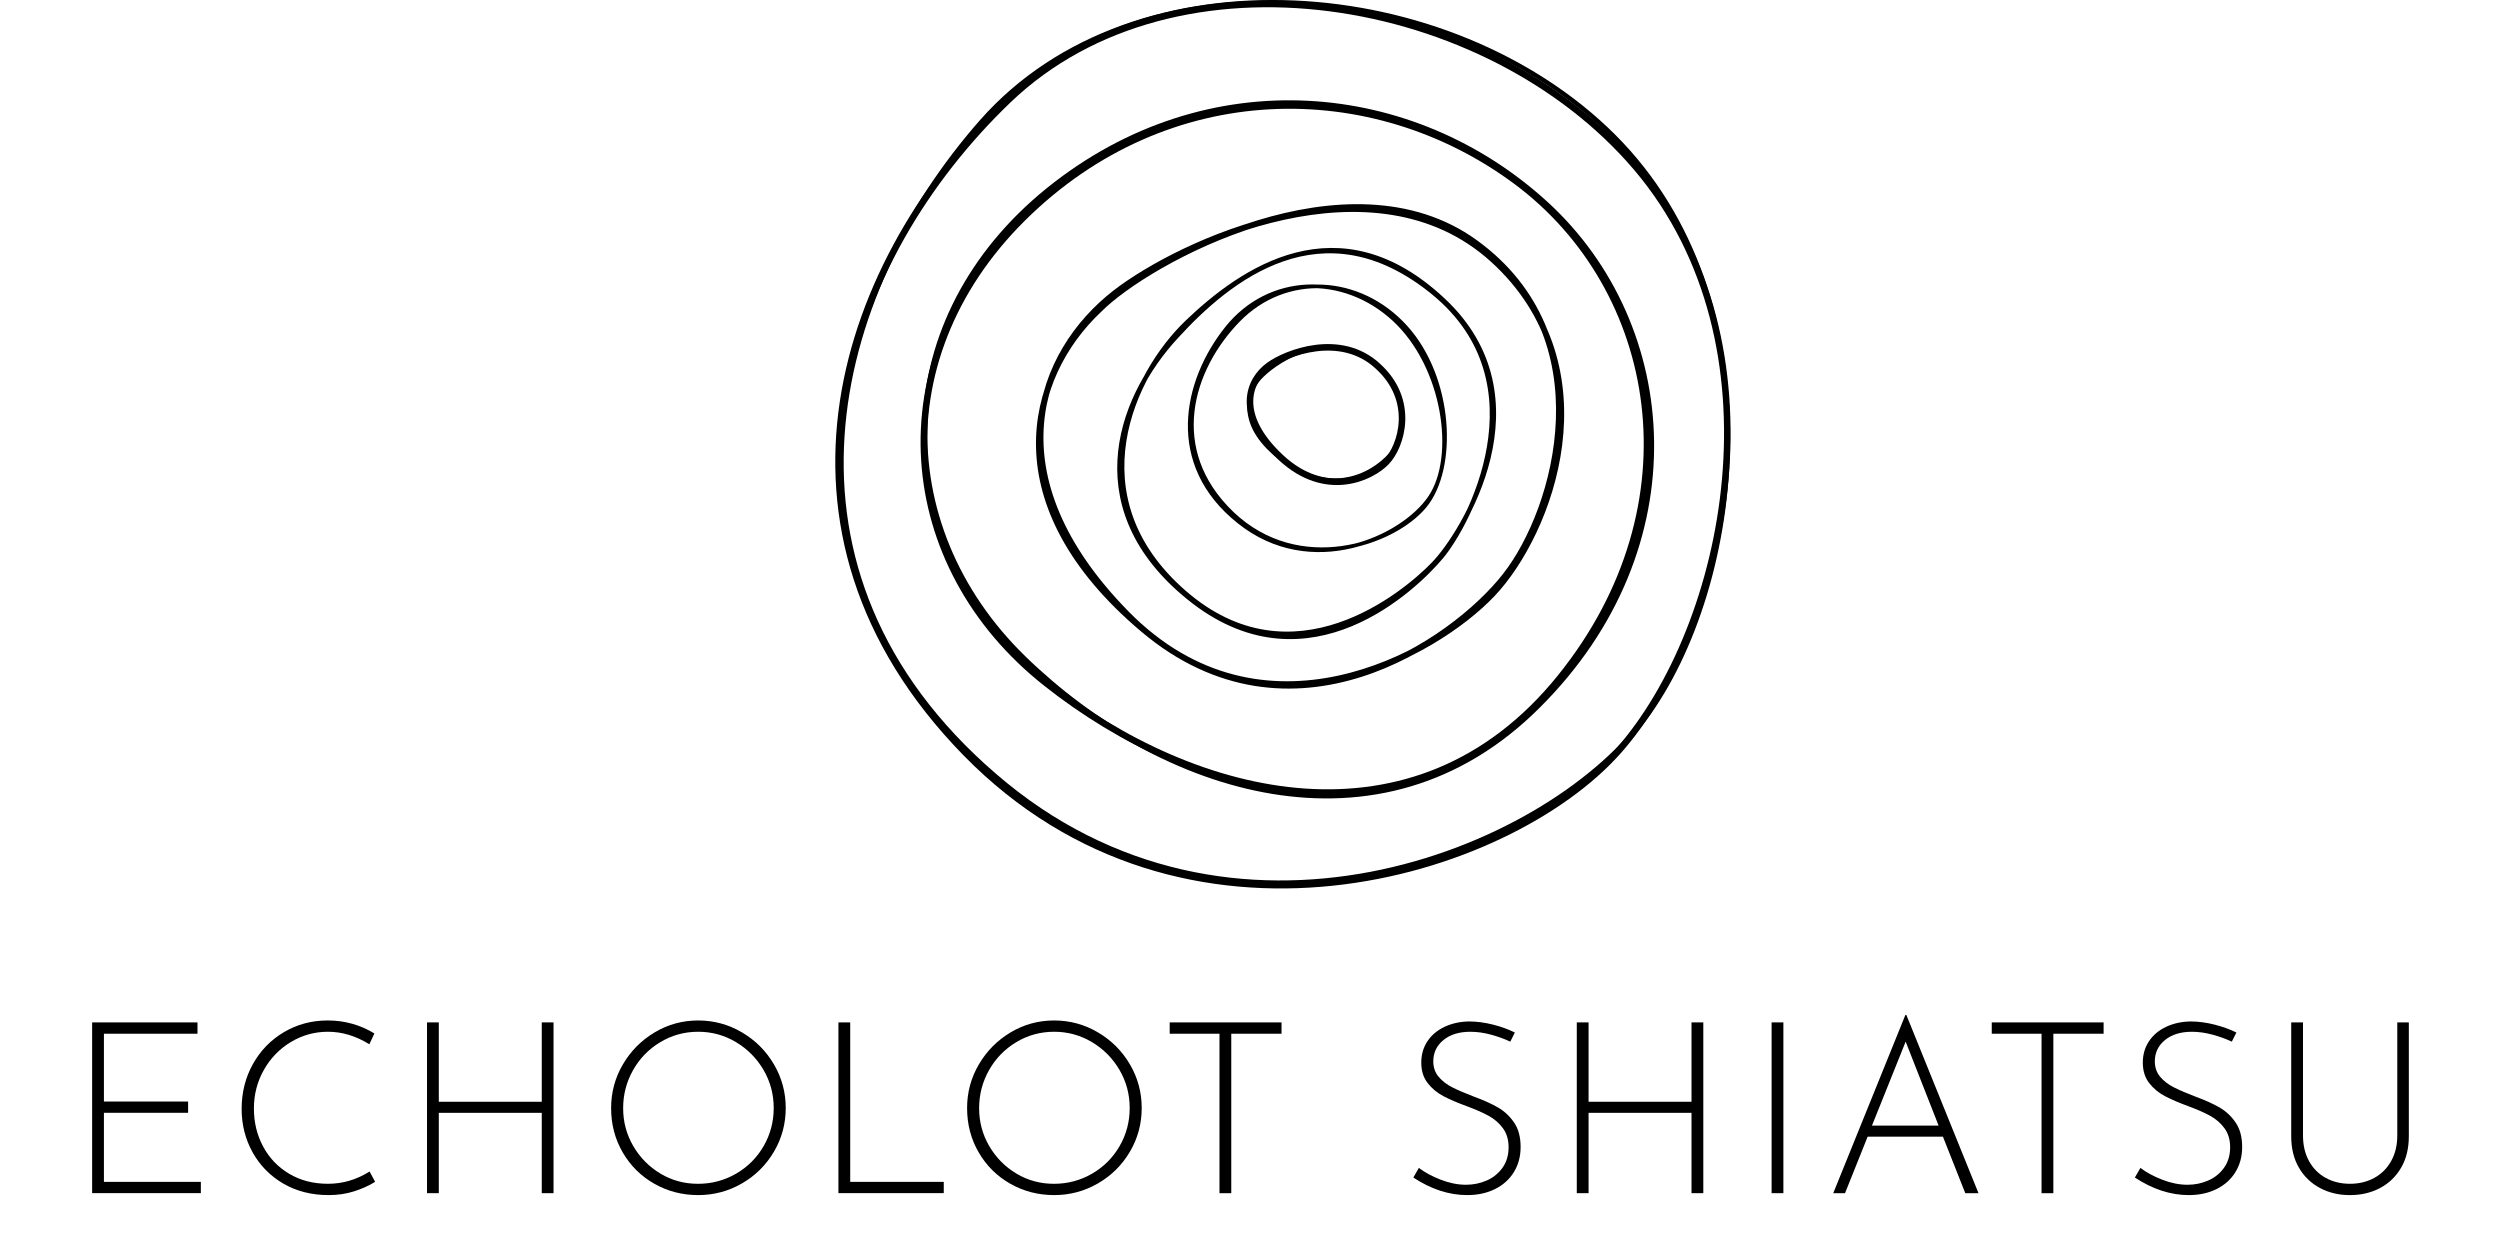 <?xml version="1.0" encoding="utf-8"?>
<!-- Generator: Adobe Illustrator 15.1.0, SVG Export Plug-In . SVG Version: 6.00 Build 0)  -->
<!DOCTYPE svg PUBLIC "-//W3C//DTD SVG 1.1//EN" "http://www.w3.org/Graphics/SVG/1.1/DTD/svg11.dtd">
<svg version="1.1" id="Ebene_1" xmlns="http://www.w3.org/2000/svg" xmlns:xlink="http://www.w3.org/1999/xlink" x="0px" y="0px"
	 width="189.851px" height="94.884px" viewBox="0 0 189.851 94.884" enable-background="new 0 0 189.851 94.884"
	 xml:space="preserve">
<path fill="none" stroke="#000000" stroke-width="0.496" stroke-miterlimit="10" d="M96.376,27.746
	c1.313-0.953,5.426-2.563,8.254,0.058c2.863,2.594,1.82,6.051,0.656,7.27c-1.16,1.222-4.617,2.832-8.015-0.328
	C93.786,31.5,94.798,28.878,96.376,27.746L96.376,27.746z M96.376,27.746"/>
<path fill="none" stroke="#000000" stroke-width="0.221" stroke-miterlimit="10" d="M95.661,28.757
	c1.075-1.191,4.622-3.632,7.958-1.699c3.336,1.938,3.246,5.426,2.383,6.856c-0.863,1.429-4.051,3.961-7.958,1.488
	C94.173,32.929,94.38,30.218,95.661,28.757L95.661,28.757z M95.661,28.757"/>
<path fill="none" stroke="#000000" stroke-width="0.276" stroke-miterlimit="10" d="M93.157,24.914
	c3.219-4.024,8.852-4.2,12.696-0.657c3.844,3.547,4.828,10.403,2.742,13.5c-2.086,3.098-9.031,6.258-14.512,1.875
	C88.572,35.253,89.943,28.937,93.157,24.914L93.157,24.914z M94.052,24.32c3.578-3.668,9.207-3.34,12.695,0.504
	c3.516,3.875,3.844,10.726,1.461,13.617c-2.387,2.891-9.566,5.363-14.633,0.539C88.54,34.152,90.447,28.011,94.052,24.32
	L94.052,24.32z M94.052,24.32"/>
<path fill="none" stroke="#000000" stroke-width="0.331" stroke-miterlimit="10" d="M89.376,25.511
	c3.871-4.23,11.024-10.191,19.485-3.277c8.434,6.91,2.625,17.637,0.598,20.051c-1.996,2.386-10.012,10.101-18.773,3.429
	C81.954,39.007,84.755,30.457,89.376,25.511L89.376,25.511z M90.15,24.468c4.14-3.965,11.5-9.148,19.457-1.668
	c7.957,7.45,1.43,17.789-0.746,20.024c-2.145,2.234-10.664,9.386-18.95,2.144C81.626,37.726,86.009,28.429,90.15,24.468
	L90.15,24.468z M90.15,24.468"/>
<path fill="none" stroke="#000000" stroke-width="0.441" stroke-miterlimit="10" d="M83.474,23.515
	c3.695-3.726,18.922-12.07,28.547-5.097c9.922,7.183,6.258,20.261,2.293,25.3c-3.934,5.035-16.27,13.555-27.5,4.082
	C75.579,38.324,78.052,28.609,83.474,23.515L83.474,23.515z M84.697,22.234c4.855-3.758,19.636-10.758,28.695-2.504
	c9.059,8.254,4.352,20.738-0.059,25.387c-4.41,4.648-17.461,11.949-27.773,1.488C75.251,36.117,78.825,26.793,84.697,22.234
	L84.697,22.234z M84.697,22.234"/>
<path fill="none" stroke="#000000" stroke-width="0.496" stroke-miterlimit="10" d="M77.665,16.57
	C88.63,5.695,104.244,5.664,115.15,13.769c10.906,8.106,13.977,24.524,3.336,37.695c-10.965,13.586-27.71,9.387-39.036,0.418
	C68.13,42.941,66.7,27.449,77.665,16.57L77.665,16.57z M77.665,16.57"/>
<path fill="none" stroke="#000000" stroke-width="0.386" stroke-miterlimit="10" d="M79.63,14.425
	c12.098-9.742,27.711-8.164,37.785,1.075c10.07,9.234,11.473,26.043-0.598,38.078c-12.039,12.069-28.696,6.526-39.094-3.606
	C67.353,39.871,67.532,24.199,79.63,14.425L79.63,14.425z M79.63,14.425"/>
<path fill="none" stroke="#000000" stroke-width="0.496" stroke-miterlimit="10" d="M76.591,7.574
	c12.723-12.16,36.414-8.137,47.707,5.183c11.41,13.469,6.973,34.805-1.402,44.278c-8.402,9.476-33.016,17.104-49.582,0.12
	C56.747,40.171,64.017,19.609,76.591,7.574L76.591,7.574z M76.591,7.574"/>
<path fill="none" stroke="#000000" stroke-width="0.331" stroke-miterlimit="10" d="M74.564,9.21
	c11.652-13.199,35.609-11.203,47.976,1.133c12.484,12.457,9.891,34.09,2.352,44.25c-7.566,10.16-31.434,19.817-49.371,4.289
	C57.521,43.359,63.032,22.293,74.564,9.21L74.564,9.21z M74.564,9.21"/>
<g>
	<path d="M14.997,77.641V78.5H7.892v5.151h6.393v0.858H7.892v5.242h7.361v0.858H6.997V77.641H14.997z"/>
	<path d="M26.881,90.473c-0.597,0.188-1.236,0.283-1.918,0.283c-1.303,0-2.454-0.293-3.453-0.877
		c-0.999-0.585-1.775-1.376-2.329-2.375c-0.554-0.998-0.831-2.094-0.831-3.287c0-1.255,0.286-2.394,0.858-3.416
		c0.572-1.023,1.357-1.83,2.356-2.42c0.998-0.591,2.106-0.887,3.324-0.887c1.279,0,2.459,0.329,3.543,0.986l-0.383,0.822
		c-1.023-0.633-2.07-0.95-3.142-0.95c-1.011,0-1.948,0.26-2.812,0.776c-0.865,0.519-1.55,1.225-2.055,2.119
		c-0.505,0.896-0.758,1.872-0.758,2.932c0,1.048,0.231,2.007,0.694,2.877c0.463,0.871,1.12,1.562,1.973,2.073
		s1.839,0.768,2.959,0.768c1.121,0,2.174-0.311,3.16-0.932l0.42,0.785C28.013,90.043,27.477,90.285,26.881,90.473z"/>
	<path d="M42.036,90.61h-0.895v-6.101h-7.818v6.101h-0.895V77.641h0.895v6.027h7.818v-6.027h0.895V90.61z"/>
	<path d="M47.304,80.829c0.596-1.017,1.4-1.827,2.411-2.43c1.01-0.603,2.112-0.904,3.306-0.904c1.193,0,2.301,0.302,3.324,0.904
		s1.833,1.413,2.429,2.43s0.895,2.122,0.895,3.315s-0.298,2.299-0.895,3.315s-1.406,1.82-2.429,2.41
		c-1.023,0.591-2.131,0.887-3.324,0.887c-1.206,0-2.314-0.286-3.325-0.858s-1.812-1.364-2.402-2.375
		c-0.591-1.011-0.886-2.137-0.886-3.379C46.409,82.951,46.707,81.845,47.304,80.829z M48.089,87.03
		c0.512,0.877,1.199,1.574,2.064,2.092c0.864,0.518,1.814,0.776,2.849,0.776c1.047,0,2.012-0.256,2.895-0.768
		s1.58-1.208,2.092-2.092c0.511-0.883,0.767-1.848,0.767-2.895c0-1.048-0.259-2.013-0.776-2.896s-1.215-1.586-2.091-2.109
		c-0.877-0.523-1.833-0.786-2.868-0.786c-1.048,0-2.009,0.266-2.886,0.795c-0.877,0.53-1.565,1.239-2.064,2.128
		c-0.5,0.89-0.749,1.852-0.749,2.886C47.322,85.197,47.578,86.153,48.089,87.03z"/>
	<path d="M64.565,77.641v12.11h7.105v0.858h-8V77.641H64.565z"/>
	<path d="M74.337,80.829c0.596-1.017,1.4-1.827,2.411-2.43c1.01-0.603,2.112-0.904,3.306-0.904c1.193,0,2.301,0.302,3.324,0.904
		s1.833,1.413,2.429,2.43s0.895,2.122,0.895,3.315s-0.298,2.299-0.895,3.315s-1.406,1.82-2.429,2.41
		c-1.023,0.591-2.131,0.887-3.324,0.887c-1.206,0-2.314-0.286-3.325-0.858s-1.812-1.364-2.402-2.375
		c-0.591-1.011-0.886-2.137-0.886-3.379C73.442,82.951,73.74,81.845,74.337,80.829z M75.122,87.03
		c0.512,0.877,1.199,1.574,2.064,2.092c0.864,0.518,1.814,0.776,2.849,0.776c1.047,0,2.012-0.256,2.895-0.768
		s1.58-1.208,2.092-2.092c0.511-0.883,0.767-1.848,0.767-2.895c0-1.048-0.259-2.013-0.776-2.896s-1.215-1.586-2.091-2.109
		c-0.877-0.523-1.833-0.786-2.868-0.786c-1.048,0-2.009,0.266-2.886,0.795c-0.877,0.53-1.565,1.239-2.064,2.128
		c-0.5,0.89-0.749,1.852-0.749,2.886C74.355,85.197,74.611,86.153,75.122,87.03z"/>
	<path d="M97.321,77.641V78.5h-3.818v12.11h-0.895V78.5h-3.781v-0.858H97.321z"/>
	<path d="M113.229,78.573c-0.536-0.146-1.06-0.22-1.57-0.22c-0.853,0-1.534,0.211-2.046,0.631s-0.768,0.959-0.768,1.616
		c0,0.463,0.138,0.855,0.411,1.179c0.274,0.322,0.624,0.59,1.051,0.803c0.426,0.214,0.974,0.448,1.644,0.704
		c0.73,0.268,1.336,0.542,1.817,0.821c0.48,0.28,0.886,0.661,1.215,1.142c0.329,0.481,0.493,1.1,0.493,1.854
		c0,0.719-0.171,1.354-0.512,1.908c-0.341,0.555-0.819,0.983-1.434,1.288c-0.615,0.305-1.318,0.457-2.109,0.457
		c-1.377,0-2.74-0.444-4.092-1.334l0.42-0.73c0.45,0.341,1.005,0.64,1.662,0.896c0.657,0.255,1.297,0.383,1.918,0.383
		c0.548,0,1.068-0.106,1.562-0.319s0.896-0.536,1.206-0.968c0.311-0.433,0.466-0.953,0.466-1.562c0-0.571-0.144-1.053-0.43-1.442
		s-0.646-0.703-1.077-0.94c-0.433-0.238-0.978-0.479-1.635-0.722c-0.731-0.268-1.334-0.526-1.809-0.776
		c-0.476-0.25-0.874-0.581-1.196-0.996c-0.323-0.413-0.484-0.931-0.484-1.552c0-0.609,0.155-1.148,0.466-1.617
		s0.742-0.834,1.297-1.096c0.554-0.262,1.172-0.398,1.854-0.411c0.585,0,1.19,0.079,1.818,0.237
		c0.627,0.159,1.184,0.359,1.671,0.604l-0.347,0.693C114.252,78.895,113.765,78.719,113.229,78.573z"/>
	<path d="M129.35,90.61h-0.896v-6.101h-7.817v6.101h-0.895V77.641h0.895v6.027h7.817v-6.027h0.896V90.61z"/>
	<path d="M135.431,77.641V90.61h-0.895V77.641H135.431z"/>
	<path d="M147.547,86.318h-5.717l-1.718,4.292h-0.895l5.479-13.535h0.073l5.479,13.535h-1.004L147.547,86.318z M147.218,85.477
		l-2.502-6.375l-2.558,6.375H147.218z"/>
	<path d="M159.749,77.641V78.5h-3.817v12.11h-0.896V78.5h-3.781v-0.858H159.749z"/>
	<path d="M168.023,78.573c-0.536-0.146-1.06-0.22-1.57-0.22c-0.853,0-1.534,0.211-2.046,0.631s-0.768,0.959-0.768,1.616
		c0,0.463,0.138,0.855,0.411,1.179c0.274,0.322,0.624,0.59,1.051,0.803c0.426,0.214,0.974,0.448,1.644,0.704
		c0.73,0.268,1.336,0.542,1.817,0.821c0.48,0.28,0.886,0.661,1.215,1.142c0.329,0.481,0.493,1.1,0.493,1.854
		c0,0.719-0.171,1.354-0.512,1.908c-0.341,0.555-0.819,0.983-1.434,1.288c-0.615,0.305-1.318,0.457-2.109,0.457
		c-1.377,0-2.74-0.444-4.092-1.334l0.42-0.73c0.45,0.341,1.005,0.64,1.662,0.896c0.657,0.255,1.297,0.383,1.918,0.383
		c0.548,0,1.068-0.106,1.562-0.319s0.896-0.536,1.206-0.968c0.311-0.433,0.466-0.953,0.466-1.562c0-0.571-0.144-1.053-0.43-1.442
		s-0.646-0.703-1.077-0.94c-0.433-0.238-0.978-0.479-1.635-0.722c-0.731-0.268-1.334-0.526-1.809-0.776
		c-0.476-0.25-0.874-0.581-1.196-0.996c-0.323-0.413-0.484-0.931-0.484-1.552c0-0.609,0.155-1.148,0.466-1.617
		s0.742-0.834,1.297-1.096c0.554-0.262,1.172-0.398,1.854-0.411c0.585,0,1.19,0.079,1.818,0.237
		c0.627,0.159,1.184,0.359,1.671,0.604l-0.347,0.693C169.046,78.895,168.559,78.719,168.023,78.573z"/>
	<path d="M175.347,88.171c0.304,0.555,0.728,0.98,1.27,1.278c0.542,0.299,1.153,0.448,1.836,0.448c0.693,0,1.312-0.149,1.854-0.448
		c0.542-0.298,0.968-0.724,1.278-1.278c0.311-0.554,0.466-1.202,0.466-1.945v-8.585h0.877v8.64c0,0.926-0.194,1.724-0.584,2.393
		c-0.391,0.67-0.923,1.185-1.599,1.544s-1.44,0.539-2.292,0.539c-0.841,0-1.599-0.18-2.274-0.539s-1.209-0.874-1.599-1.544
		c-0.39-0.669-0.584-1.467-0.584-2.393v-8.64h0.895v8.585C174.89,86.969,175.042,87.618,175.347,88.171z"/>
</g>
</svg>
